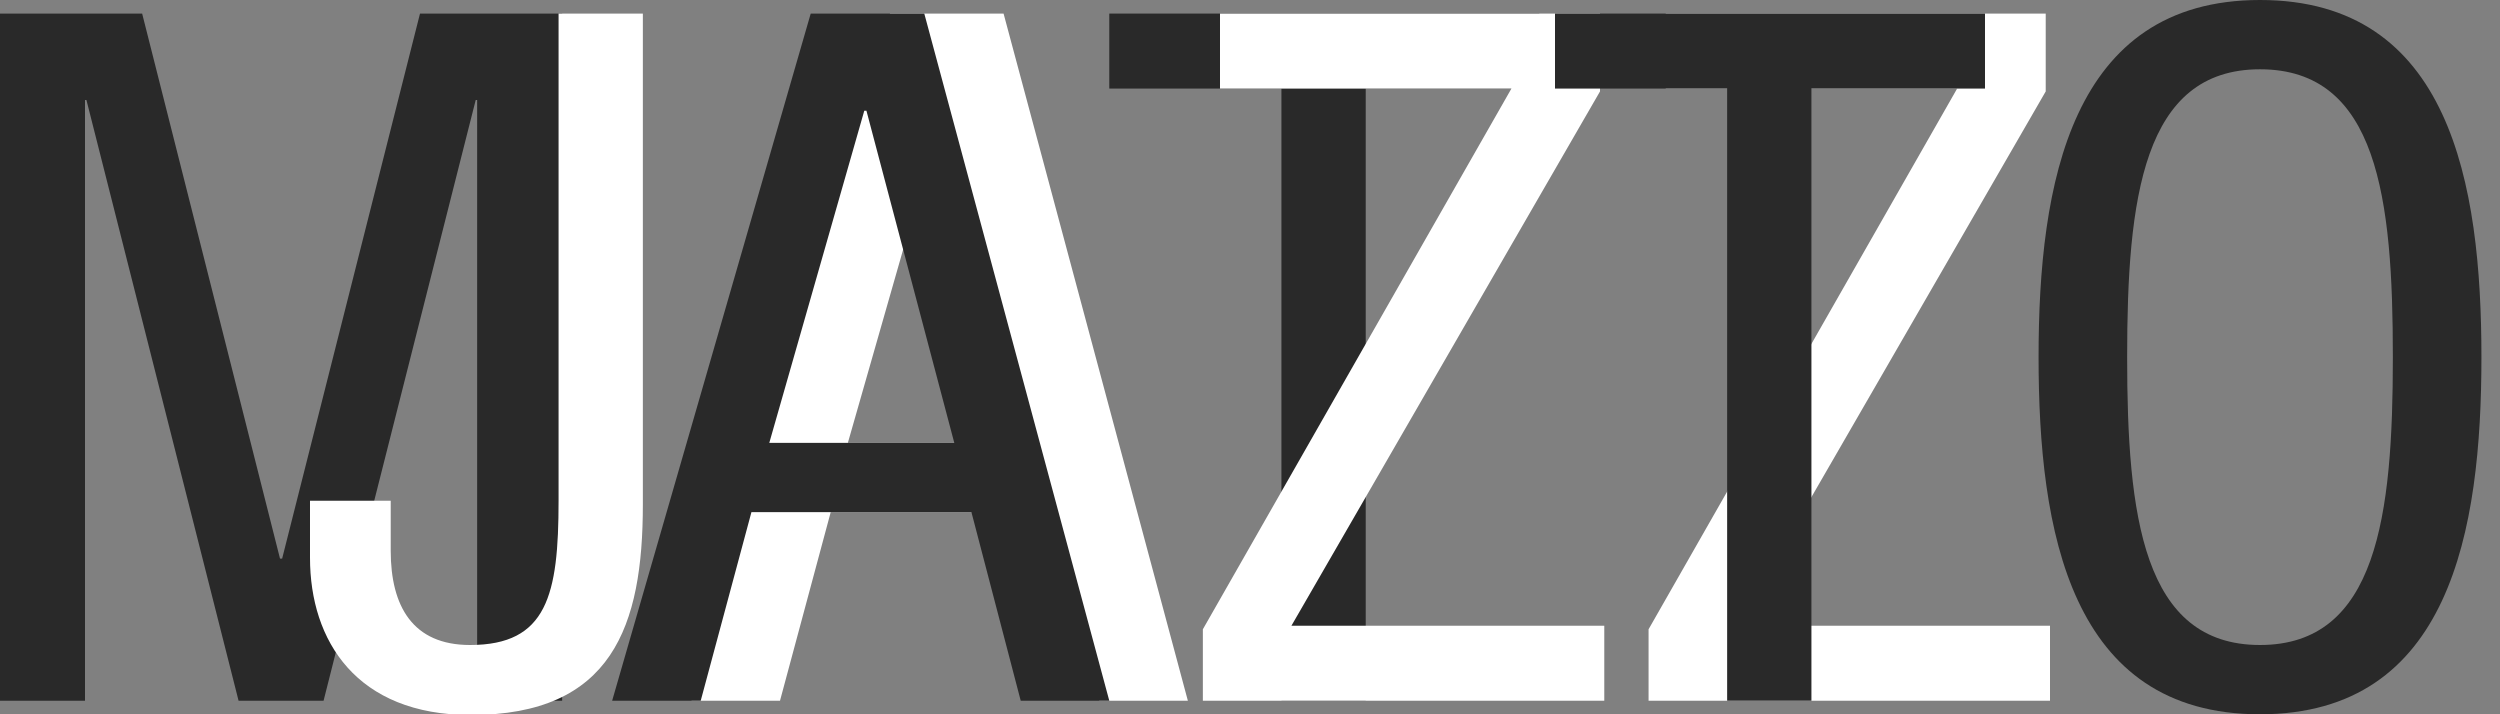 <?xml version="1.0" encoding="utf-8"?>
<!-- Generator: Adobe Illustrator 26.3.1, SVG Export Plug-In . SVG Version: 6.00 Build 0)  -->
<svg version="1.1" id="Layer_1" xmlns="http://www.w3.org/2000/svg" xmlns:xlink="http://www.w3.org/1999/xlink" x="0px" y="0px"
	 width="350px" height="100px" viewBox="0 0 350 100" style="enable-background:new 0 0 350 100;" xml:space="preserve">
<rect x="0" y="0" width="350" height="100" fill="#808080" stroke="none"/>
<style type="text/css">
	.st0{fill:#FFFFFF;}
	.st1{fill:#292929;}
</style>
<path class="st0" d="M144.6,62h-25.9l13.3-46.5h0.3L144.6,62z M166.3,98.1L140.5,1.9h-15.9L96.8,98.1h12.4l7.1-26.4h30.7l6.9,26.4
	H166.3z"/>
<polygon class="st1" points="0,98.1 11.9,98.1 11.9,14 12.1,14 33.4,98.1 45.3,98.1 66.6,14 66.8,14 66.8,98.1 78.7,98.1 78.7,1.9 
	58.8,1.9 39.5,78.2 39.2,78.2 19.9,1.9 0,1.9 "/>
<path class="st1" d="M133.6,62h-25.9L121,15.5h0.3L133.6,62z M155.3,98.1L129.4,1.9h-15.9L85.7,98.1h12.4l7.1-26.4H136l6.9,26.4
	H155.3z"/>
<polygon class="st1" points="191.2,12.4 215.5,12.4 215.5,1.9 155.3,1.9 155.3,12.4 179.4,12.4 179.4,98.1 191.2,98.1 "/>
<path class="st1" d="M335,50c0,22.2-2.2,40.3-18.6,40.3c-16.4,0-18.6-18.1-18.6-40.3S300,9.7,316.4,9.7C332.9,9.7,335,27.8,335,50
	 M347.4,50c0-24.3-4.4-50-31-50c-26.5,0-31,25.7-31,50s4.4,50,31,50C343,100,347.4,74.3,347.4,50"/>
<path class="st0" d="M90.1,1.9H78.2v68.2c0,13.2-1.6,20.2-12.4,20.2c-8,0-11.1-5.4-11.1-13.2v-7H43.4v8c0,11.6,6.5,22,22.5,22
	c19.8,0,24.1-12.4,24.1-29.5V1.9z"/>
<polygon class="st0" points="168.4,98.1 224.6,98.1 224.6,87.6 180.8,87.6 224,12.8 224,1.9 170.8,1.9 170.8,12.4 211.6,12.4 
	168.4,88.1 "/>
<polygon class="st0" points="230.8,98.1 287,98.1 287,87.6 243.2,87.6 286.4,12.8 286.4,1.9 233.2,1.9 233.2,12.4 274,12.4 
	230.8,88.1 "/>
<polygon class="st1" points="253.6,12.4 277.9,12.4 277.9,1.9 217.7,1.9 217.7,12.4 241.8,12.4 241.8,98.1 253.6,98.1 "/>
</svg>
